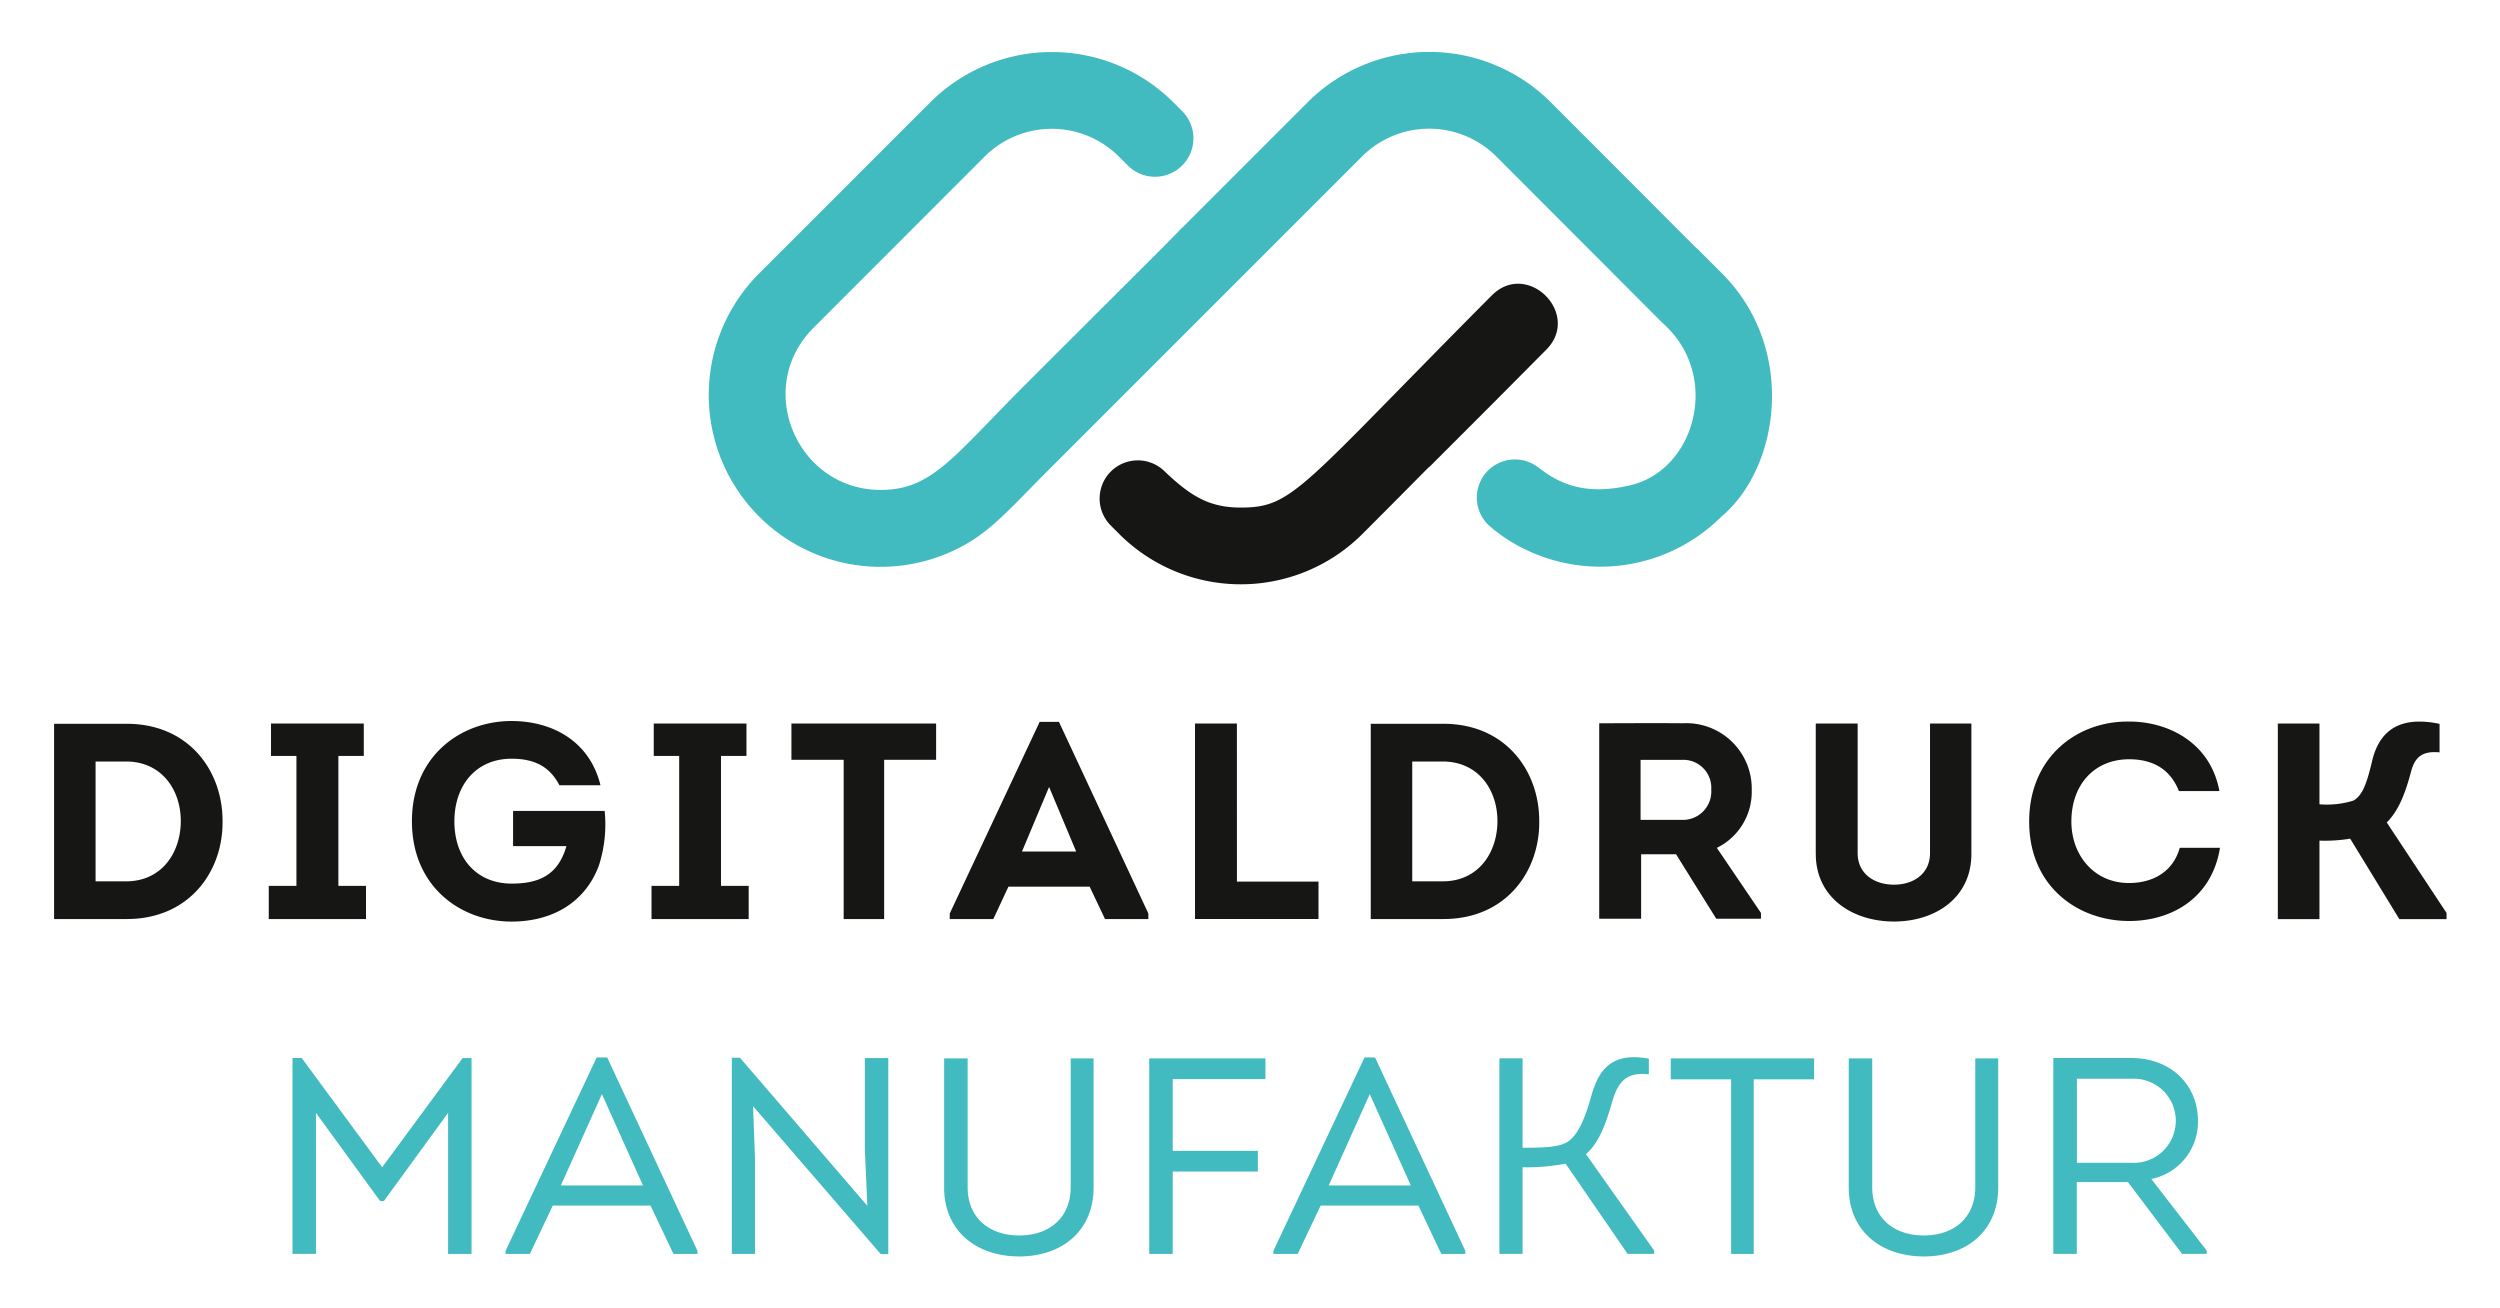 <svg width="300" height="157" version="1.1" viewBox="0 0 300 157" xmlns="http://www.w3.org/2000/svg"><path d="m169.2 6.364a20.64 20.64 0 0 0-12.27 5.898c-2.958 2.959-5.916 5.917-8.072 8.074l-7.059 7.059-0.014-0.014c-1.286 1.4-5.616 5.645-18.83 18.86-8.611 8.612-11.12 12.55-17.28 12.55-10.03 0-15.27-12.25-8.055-19.45l2.693-2.693c0.015-0.016 0.03-0.034 0.045-0.049l17.8-17.81a11.4 11.4 0 0 1 16.11 0l1.033 1.033a4.611 4.611 0 1 0 6.521-6.52l-1.029-1.031a20.64 20.64 0 0 0-29.15 0l-17.82 17.82c-0.011 0.011-0.026 0.02-0.037 0.031l-2.691 2.693a20.62 20.62 0 0 0 22.67 33.55c4.675-2 6.693-4.601 12.44-10.35l37.24-37.24a11.4 11.4 0 0 1 16.11 0l19.78 19.81c0.12 0.12 0.242 0.232 0.365 0.334l0.4 0.4c6.278 6.265 3.222 17.17-4.559 18.94-5.709 1.3-8.7-0.442-10.99-2.199a4.574 4.574 0 0 0-5.668 7.178 19.45 19.45 0 0 0 5.064 3.109 20.59 20.59 0 0 0 22.62-4.35c6.972-5.827 9.127-20.12 0.061-29.2l-2.727-2.727c-0.13-0.131-0.262-0.251-0.4-0.363l-17.42-17.45a20.64 20.64 0 0 0-16.88-5.898zm26.8 120.5c-3.008 0.036-4.252 1.902-5.012 4.533-0.604 2.212-1.477 4.794-2.951 5.664-1.038 0.638-3.082 0.67-5.328 0.67v-10.73h-2.783v23.46h2.783v-10.39a24.03 24.03 0 0 0 5.16-0.438l7.443 10.83h3.186v-0.4l-8.182-11.56c1.644-1.441 2.452-3.888 3.152-6.301 0.705-2.447 1.744-3.585 4.393-3.285v-1.877c-0.686-0.126-1.304-0.182-1.861-0.176zm-124.4 0.035-10.93 23.2v0.369h2.914l2.75-5.799h11.73l2.75 5.799h2.881v-0.369l-10.83-23.2h-1.271zm92.14 0-10.93 23.2v0.369h2.916l2.75-5.799h11.73l2.748 5.799h2.883v-0.369l-10.83-23.2h-1.273zm-75.92 0.035v23.54h2.783v-11.3l-0.234-6.436 15.33 17.76h0.898v-23.53h-2.814v10.99l0.299 6.738-15.29-17.77h-0.973zm-52.72 0.027v23.5h2.816v-16.92l7.705 10.59h0.44l7.711-10.59v16.93h2.814v-23.5h-1.072l-9.652 13.1-9.656-13.11h-1.105zm211.3 0v23.5h2.816v-8.615h6.135l6.5 8.615h2.949v-0.4l-6.645-8.586a6.973 6.973 0 0 0 5.6-6.973c0-4.257-3.183-7.541-8.01-7.541h-9.346zm-133.1 0.043v15.49h-4e-3c0 5.263 3.918 8.279 9.018 8.279 5.062 1e-5 8.916-3.015 8.916-8.279v-15.49h-2.746v15.45c0 3.721-2.614 5.801-6.166 5.801-3.586 0-6.201-2.081-6.201-5.801v-15.45h-2.816zm24.61 0v23.47h2.816v-9.891h10.22v-2.48h-10.22v-8.615h11.13v-2.48h-13.95zm62.58 0v2.514h7.244v20.95h2.715v-20.95h7.242v-2.514h-17.2zm21.36 0v15.49c0 5.263 3.918 8.279 9.018 8.279 5.062 1e-5 8.916-3.015 8.916-8.279v-15.49h-2.75v15.45c0 3.721-2.613 5.801-6.166 5.801-3.585 0-6.201-2.081-6.201-5.801v-15.45h-2.816zm27.38 2.445h6.57a5.051 5.051 0 1 1 0 10.09h-6.57zm-177 1.844 4.928 10.96h-9.855l4.928-10.96zm92.14 0 4.93 10.96h-9.855l4.926-10.96z" fill="#41bac0"/><path d="m182 34.05c-1.014 0.042-2.057 0.466-2.994 1.408-22.99 23.11-23.79 25.45-30.11 25.45-3.793 0-6.031-1.365-9.225-4.426a4.583 4.583 0 0 0-6.4 6.559l1.045 1.049a20.65 20.65 0 0 0 29.16 0c7.959-7.963 7.975-8.073 8.068-8.074l6.521-6.521v-0.004c0.484-0.484 0.62-0.619 0.684-0.682l0.26-0.26c0.421-0.422 1.754-1.764 6.545-6.588 3.32-3.341 0.071-8.058-3.551-7.908zm-120.6 52.47c-6.168 0-11.97 4.256-11.97 12.03 0 7.777 5.767 12.04 11.97 12.04 4.492 0 8.682-1.978 10.46-6.705a16.12 16.12 0 0 0 0.699-6.57h-10.99v4.225h6.4c-1.006 3.519-3.353 4.492-6.57 4.492-4.19 0-6.873-3.018-6.873-7.477 0-4.19 2.482-7.508 6.873-7.508 2.68 0 4.557 0.907 5.729 3.184h4.93c-1.34-5.463-5.999-7.709-10.66-7.709zm194.1 0.07c-6.168-0.1-12 4.19-12 12 0 7.778 5.832 11.93 12 11.93 4.9 0 9.893-2.583 10.9-8.783h-4.828c-0.8 2.85-3.187 4.225-6.102 4.225-4.191 0-6.904-3.352-6.904-7.375 0-4.457 2.782-7.475 6.938-7.475 2.817 0 4.927 1.171 5.967 3.82h4.861c-1.072-5.799-6.101-8.346-10.83-8.346zm34.66 0c-3.299 0.071-4.772 2.023-5.422 4.393-0.638 2.647-1.107 4.423-2.346 5.094a10.68 10.68 0 0 1-4.057 0.435v-9.688h-4.996v23.47h4.996v-9.418a18.74 18.74 0 0 0 3.686-0.236l5.9 9.654h5.666v-0.738l-7.174-10.86c1.442-1.441 2.249-3.554 2.949-6.236 0.502-1.778 1.509-2.346 3.385-2.178v-3.42c-0.968-0.202-1.827-0.286-2.588-0.27zm-165.4 0.031-10.79 23v0.668h5.229l1.811-3.887h9.75l1.844 3.887h5.199v-0.668l-10.73-23zm74.66 0.156c-2.505-0.005-4.998 0.014-7.514 0.014v23.46h5.029v-7.742h4.189l4.828 7.742h5.363v-0.699l-5.297-7.809a7.473 7.473 0 0 0 4.189-6.906 7.855 7.855 0 0 0-8.279-8.045c-0.838-0.009-1.675-0.012-2.51-0.014zm-166.9 0.045v3.889h3.051v15.59h-3.32v3.988h11.67v-3.988h-3.316v-15.59h3.049v-3.889zm45.93 0v3.889h3.051v15.59h-3.32v3.988h11.66v-3.988h-3.322v-15.59h3.057v-3.889zm16.52 0v4.357h6.268v19.11h4.861v-19.11h6.234v-4.357zm48.43 0v23.46h14.82v-4.492h-9.789l-4e-3 -18.97zm74.49 0v15.65h4e-3c0 5.263 4.423 8.111 9.385 8.111s9.287-2.848 9.287-8.111v-15.65h-4.965v15.55c0 2.515-2.014 3.789-4.326 3.789s-4.357-1.274-4.357-3.789v-15.55zm-211.4 0.033v23.43h8.715c7.578 0 11.6-5.801 11.5-11.8 0-5.966-4.024-11.63-11.5-11.63zm158 0v23.43h8.717c7.578 0 11.6-5.801 11.5-11.8 0-5.966-4.026-11.63-11.5-11.63zm32.38 4.326h5.029a3.352 3.352 0 0 1 3.451 3.555 3.414 3.414 0 0 1-3.451 3.652h-5.029zm-185.4 0.199h3.654c4.257 0 6.57 3.384 6.57 7.139 0 3.755-2.246 7.242-6.57 7.242l-3.654-2e-3zm158 0h3.652c4.257 0 6.57 3.384 6.57 7.139 0 3.755-2.245 7.242-6.57 7.242l-3.652-2e-3zm-43.58 3.053 3.25 7.748h-6.5z" fill="#161615"/></svg>
